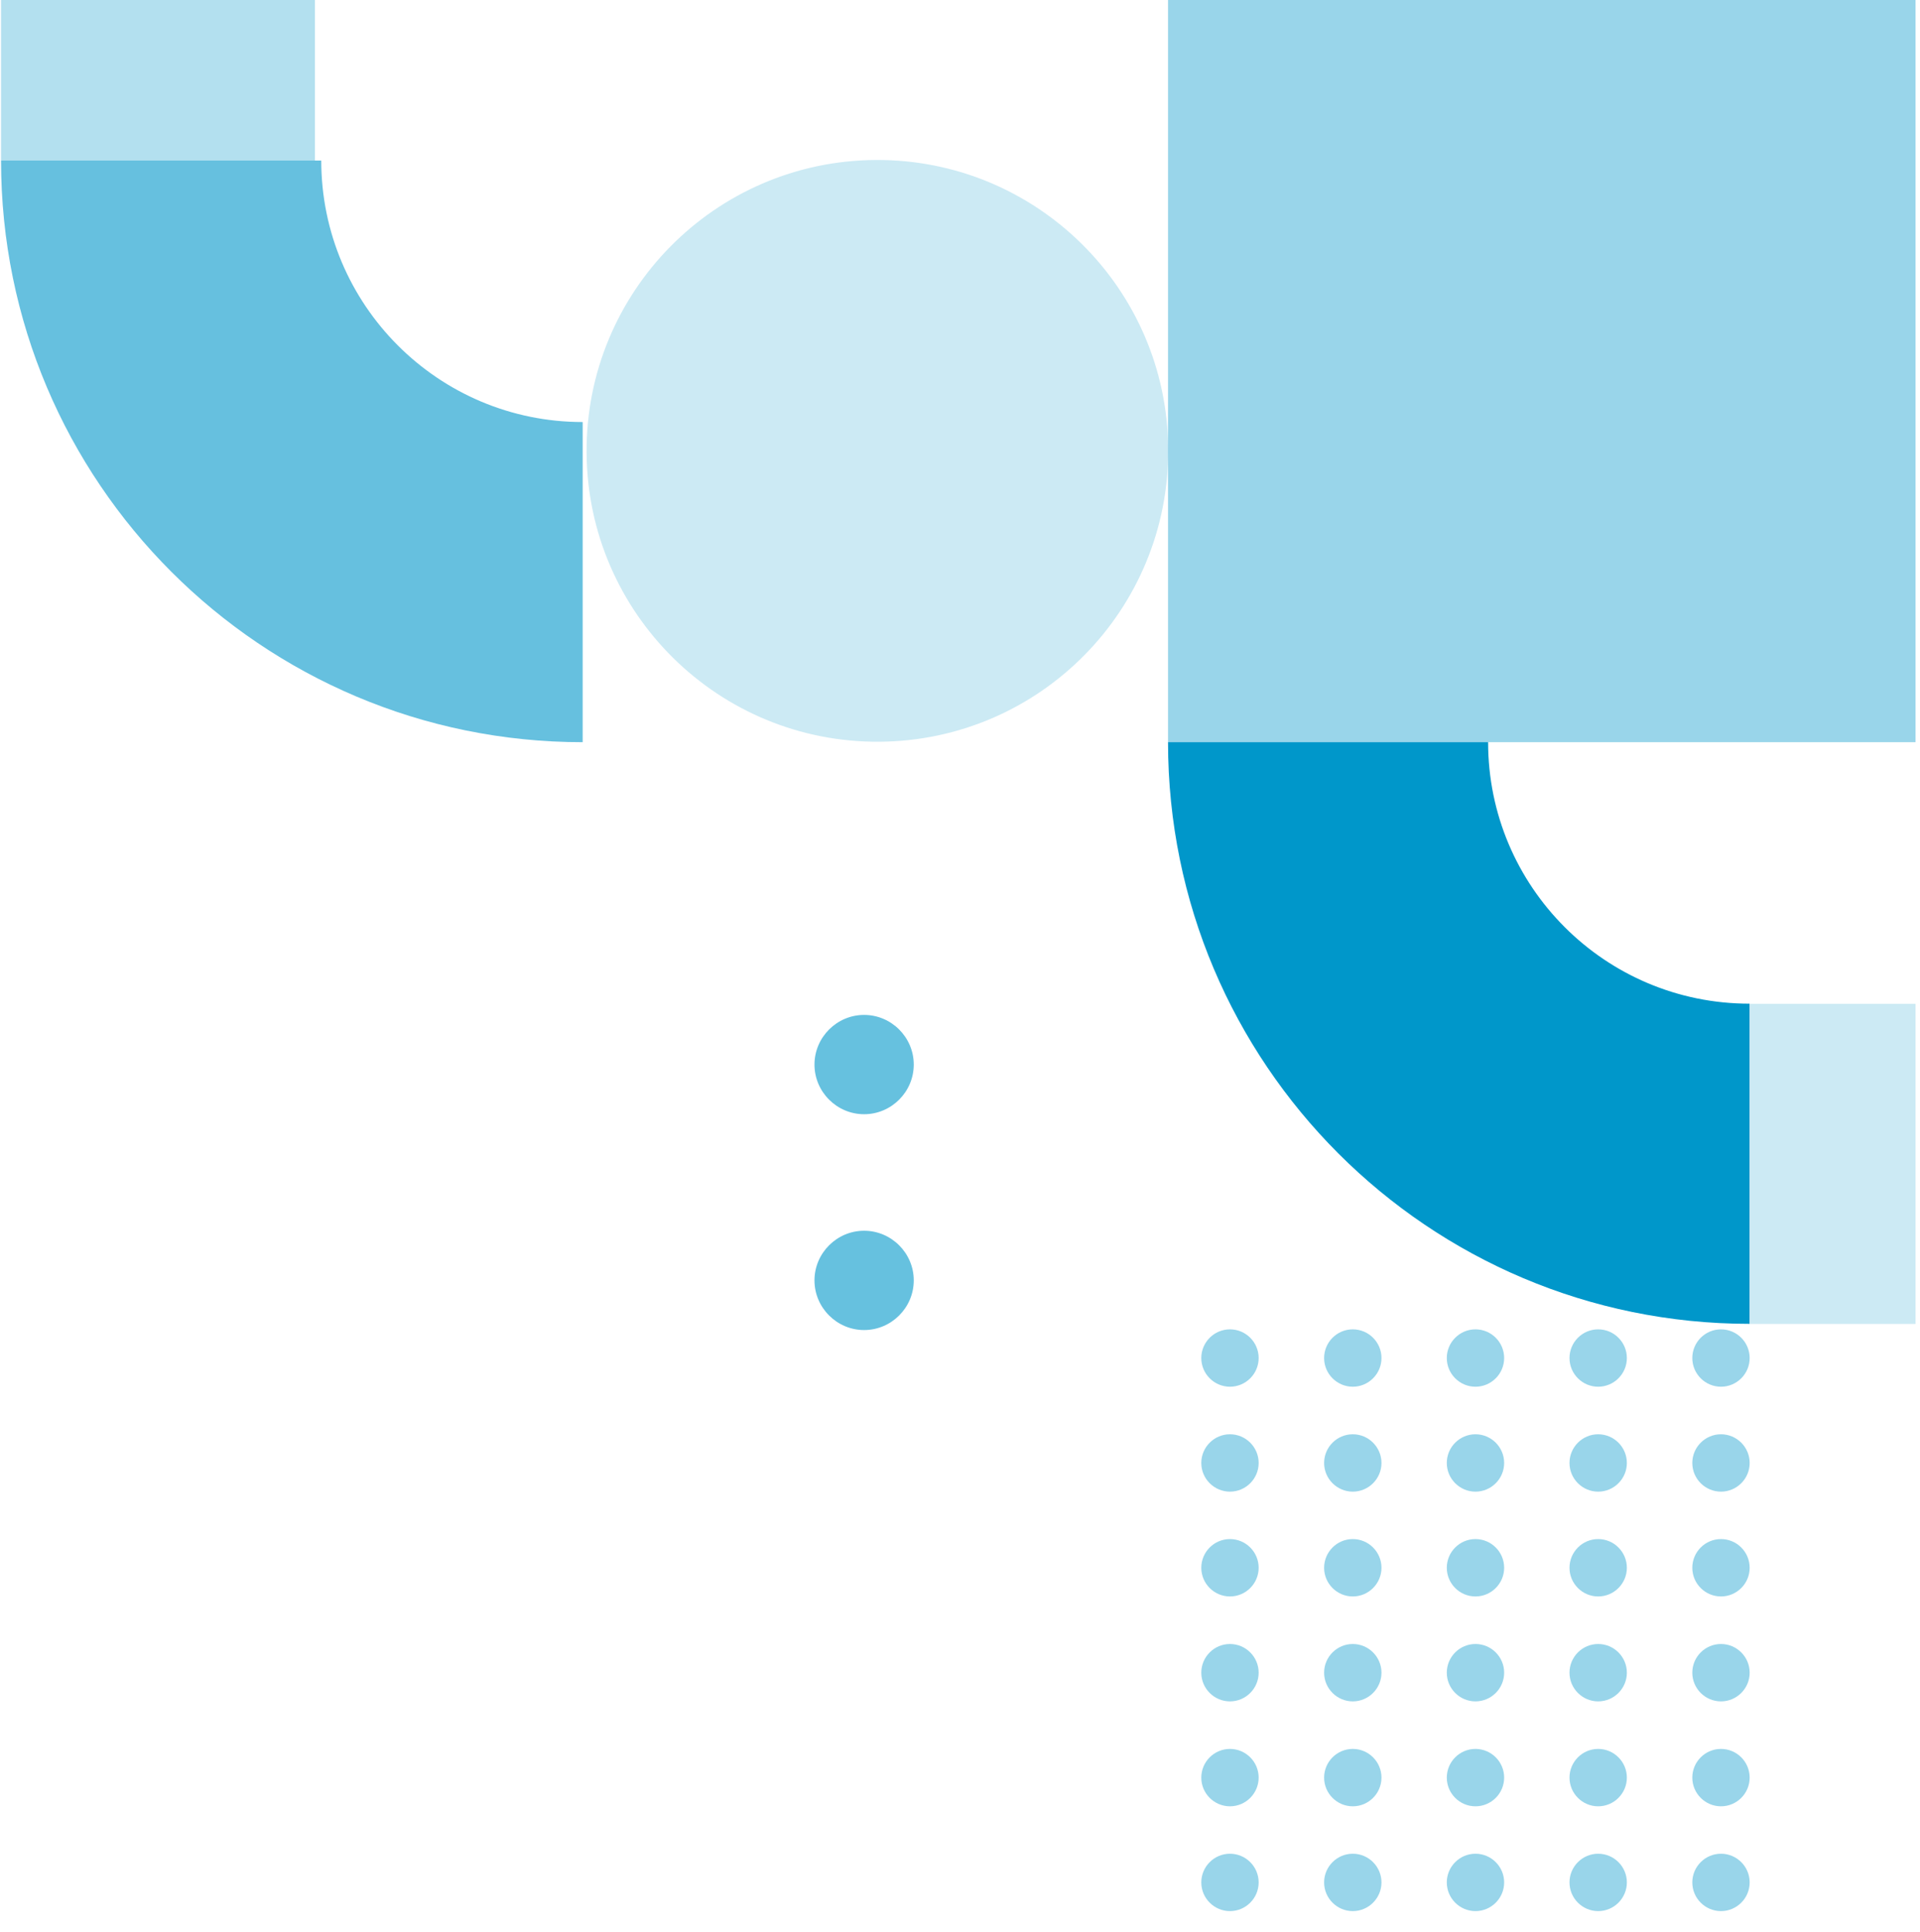 <svg width="164" height="165" viewBox="0 0 164 165" fill="none" xmlns="http://www.w3.org/2000/svg">
<g clip-path="url(#clip0_11307_68759)">
<g opacity="0.6">
<path d="M73.81 86.67C76.14 86.67 78.05 88.58 78.05 90.91C78.05 93.24 76.14 95.15 73.81 95.15C71.48 95.15 69.57 93.24 69.57 90.91C69.57 88.58 71.48 86.67 73.81 86.67Z" fill="#0097CA"/>
<path d="M69.57 109.34C69.57 107.01 71.48 105.1 73.81 105.1C76.14 105.1 78.05 107.01 78.05 109.34C78.05 111.67 76.14 113.58 73.81 113.58C71.48 113.58 69.57 111.67 69.57 109.34Z" fill="#0097CA"/>
</g>
<path d="M27.43 13.71H0.09C0.09 41.14 22.33 63.38 49.77 63.38V36.04C37.44 36.04 27.44 26.04 27.44 13.7L27.43 13.71Z" fill="#0097CA" fill-opacity="0.6"/>
<path d="M163.62 0H99.769V63.38H163.62V0Z" fill="#0097CA" fill-opacity="0.4"/>
<path d="M127.109 63.38H99.769C99.769 90.81 122.01 113.05 149.44 113.05V85.71C137.1 85.71 127.109 75.71 127.109 63.38Z" fill="#0097CA"/>
<path d="M75.108 63.341C88.827 63.25 99.874 52.055 99.783 38.337C99.692 24.618 88.497 13.571 74.779 13.662C61.06 13.753 50.013 24.948 50.104 38.666C50.195 52.385 61.39 63.432 75.108 63.341Z" fill="#0097CA" fill-opacity="0.2"/>
<g opacity="0.4">
<path d="M149.451 115.97C149.451 117.32 148.351 118.42 147.001 118.42C145.651 118.42 144.551 117.32 144.551 115.97C144.551 114.62 145.651 113.52 147.001 113.52C148.351 113.52 149.451 114.62 149.451 115.97Z" fill="#0097CA"/>
<path d="M138.961 115.97C138.961 117.32 137.861 118.42 136.511 118.42C135.161 118.42 134.061 117.32 134.061 115.97C134.061 114.62 135.161 113.52 136.511 113.52C137.861 113.52 138.961 114.62 138.961 115.97Z" fill="#0097CA"/>
<path d="M128.48 115.97C128.48 117.32 127.38 118.42 126.03 118.42C124.68 118.42 123.58 117.32 123.58 115.97C123.58 114.62 124.68 113.52 126.03 113.52C127.38 113.52 128.48 114.62 128.48 115.97Z" fill="#0097CA"/>
<path d="M118.001 115.97C118.001 117.32 116.901 118.42 115.551 118.42C114.201 118.42 113.101 117.32 113.101 115.97C113.101 114.62 114.201 113.52 115.551 113.52C116.901 113.52 118.001 114.62 118.001 115.97Z" fill="#0097CA"/>
<path d="M107.51 115.97C107.51 117.32 106.41 118.42 105.06 118.42C103.71 118.42 102.61 117.32 102.61 115.97C102.61 114.62 103.71 113.52 105.06 113.52C106.41 113.52 107.51 114.62 107.51 115.97Z" fill="#0097CA"/>
<path d="M149.451 124.93C149.451 126.28 148.351 127.38 147.001 127.38C145.651 127.38 144.551 126.28 144.551 124.93C144.551 123.58 145.651 122.48 147.001 122.48C148.351 122.48 149.451 123.58 149.451 124.93Z" fill="#0097CA"/>
<path d="M138.961 124.93C138.961 126.28 137.861 127.38 136.511 127.38C135.161 127.38 134.061 126.28 134.061 124.93C134.061 123.58 135.161 122.48 136.511 122.48C137.861 122.48 138.961 123.58 138.961 124.93Z" fill="#0097CA"/>
<path d="M128.48 124.93C128.48 126.28 127.38 127.38 126.03 127.38C124.68 127.38 123.58 126.28 123.58 124.93C123.58 123.58 124.68 122.48 126.03 122.48C127.38 122.48 128.48 123.58 128.48 124.93Z" fill="#0097CA"/>
<path d="M118.001 124.93C118.001 126.28 116.901 127.38 115.551 127.38C114.201 127.38 113.101 126.28 113.101 124.93C113.101 123.58 114.201 122.48 115.551 122.48C116.901 122.48 118.001 123.58 118.001 124.93Z" fill="#0097CA"/>
<path d="M107.51 124.93C107.51 126.28 106.41 127.38 105.06 127.38C103.71 127.38 102.61 126.28 102.61 124.93C102.61 123.58 103.71 122.48 105.06 122.48C106.41 122.48 107.51 123.58 107.51 124.93Z" fill="#0097CA"/>
<path d="M149.451 133.88C149.451 135.23 148.351 136.33 147.001 136.33C145.651 136.33 144.551 135.23 144.551 133.88C144.551 132.53 145.651 131.43 147.001 131.43C148.351 131.43 149.451 132.53 149.451 133.88Z" fill="#0097CA"/>
<path d="M138.961 133.88C138.961 135.23 137.861 136.33 136.511 136.33C135.161 136.33 134.061 135.23 134.061 133.88C134.061 132.53 135.161 131.43 136.511 131.43C137.861 131.43 138.961 132.53 138.961 133.88Z" fill="#0097CA"/>
<path d="M128.48 133.88C128.48 135.23 127.38 136.33 126.03 136.33C124.68 136.33 123.58 135.23 123.58 133.88C123.58 132.53 124.68 131.43 126.03 131.43C127.38 131.43 128.48 132.53 128.48 133.88Z" fill="#0097CA"/>
<path d="M118.001 133.88C118.001 135.23 116.901 136.33 115.551 136.33C114.201 136.33 113.101 135.23 113.101 133.88C113.101 132.53 114.201 131.43 115.551 131.43C116.901 131.43 118.001 132.53 118.001 133.88Z" fill="#0097CA"/>
<path d="M107.51 133.88C107.51 135.23 106.41 136.33 105.06 136.33C103.71 136.33 102.61 135.23 102.61 133.88C102.61 132.53 103.71 131.43 105.06 131.43C106.41 131.43 107.51 132.53 107.51 133.88Z" fill="#0097CA"/>
<path d="M149.451 142.84C149.451 144.19 148.351 145.29 147.001 145.29C145.651 145.29 144.551 144.19 144.551 142.84C144.551 141.49 145.651 140.39 147.001 140.39C148.351 140.39 149.451 141.49 149.451 142.84Z" fill="#0097CA"/>
<path d="M138.961 142.84C138.961 144.19 137.861 145.29 136.511 145.29C135.161 145.29 134.061 144.19 134.061 142.84C134.061 141.49 135.161 140.39 136.511 140.39C137.861 140.39 138.961 141.49 138.961 142.84Z" fill="#0097CA"/>
<path d="M128.48 142.84C128.48 144.19 127.38 145.29 126.03 145.29C124.68 145.29 123.58 144.19 123.58 142.84C123.58 141.49 124.68 140.39 126.03 140.39C127.38 140.39 128.48 141.49 128.48 142.84Z" fill="#0097CA"/>
<path d="M118.001 142.84C118.001 144.19 116.901 145.29 115.551 145.29C114.201 145.29 113.101 144.19 113.101 142.84C113.101 141.49 114.201 140.39 115.551 140.39C116.901 140.39 118.001 141.49 118.001 142.84Z" fill="#0097CA"/>
<path d="M107.51 142.84C107.51 144.19 106.41 145.29 105.06 145.29C103.71 145.29 102.61 144.19 102.61 142.84C102.61 141.49 103.71 140.39 105.06 140.39C106.41 140.39 107.51 141.49 107.51 142.84Z" fill="#0097CA"/>
<path d="M149.451 151.8C149.451 153.15 148.351 154.25 147.001 154.25C145.651 154.25 144.551 153.15 144.551 151.8C144.551 150.45 145.651 149.35 147.001 149.35C148.351 149.35 149.451 150.45 149.451 151.8Z" fill="#0097CA"/>
<path d="M138.961 151.8C138.961 153.15 137.861 154.25 136.511 154.25C135.161 154.25 134.061 153.15 134.061 151.8C134.061 150.45 135.161 149.35 136.511 149.35C137.861 149.35 138.961 150.45 138.961 151.8Z" fill="#0097CA"/>
<path d="M128.48 151.8C128.48 153.15 127.38 154.25 126.03 154.25C124.68 154.25 123.58 153.15 123.58 151.8C123.58 150.45 124.68 149.35 126.03 149.35C127.38 149.35 128.48 150.45 128.48 151.8Z" fill="#0097CA"/>
<path d="M118.001 151.8C118.001 153.15 116.901 154.25 115.551 154.25C114.201 154.25 113.101 153.15 113.101 151.8C113.101 150.45 114.201 149.35 115.551 149.35C116.901 149.35 118.001 150.45 118.001 151.8Z" fill="#0097CA"/>
<path d="M107.51 151.8C107.51 153.15 106.41 154.25 105.06 154.25C103.71 154.25 102.61 153.15 102.61 151.8C102.61 150.45 103.71 149.35 105.06 149.35C106.41 149.35 107.51 150.45 107.51 151.8Z" fill="#0097CA"/>
<path d="M149.451 160.75C149.451 162.1 148.351 163.2 147.001 163.2C145.651 163.2 144.551 162.1 144.551 160.75C144.551 159.4 145.651 158.3 147.001 158.3C148.351 158.3 149.451 159.4 149.451 160.75Z" fill="#0097CA"/>
<path d="M138.961 160.75C138.961 162.1 137.861 163.2 136.511 163.2C135.161 163.2 134.061 162.1 134.061 160.75C134.061 159.4 135.161 158.3 136.511 158.3C137.861 158.3 138.961 159.4 138.961 160.75Z" fill="#0097CA"/>
<path d="M128.48 160.75C128.48 162.1 127.38 163.2 126.03 163.2C124.68 163.2 123.58 162.1 123.58 160.75C123.58 159.4 124.68 158.3 126.03 158.3C127.38 158.3 128.48 159.4 128.48 160.75Z" fill="#0097CA"/>
<path d="M118.001 160.75C118.001 162.1 116.901 163.2 115.551 163.2C114.201 163.2 113.101 162.1 113.101 160.75C113.101 159.4 114.201 158.3 115.551 158.3C116.901 158.3 118.001 159.4 118.001 160.75Z" fill="#0097CA"/>
<path d="M107.51 160.75C107.51 162.1 106.41 163.2 105.06 163.2C103.71 163.2 102.61 162.1 102.61 160.75C102.61 159.4 103.71 158.3 105.06 158.3C106.41 158.3 107.51 159.4 107.51 160.75Z" fill="#0097CA"/>
</g>
<path d="M26.9 0H0.09V13.71H26.9V0Z" fill="#0097CA" fill-opacity="0.3"/>
<path d="M163.62 85.72H149.45V113.06H163.62V85.72Z" fill="#0097CA" fill-opacity="0.2"/>
</g>
<defs>
<clipPath id="clip0_11307_68759">
<rect width="164" height="165" fill="white"/>
</clipPath>
</defs>
</svg>
